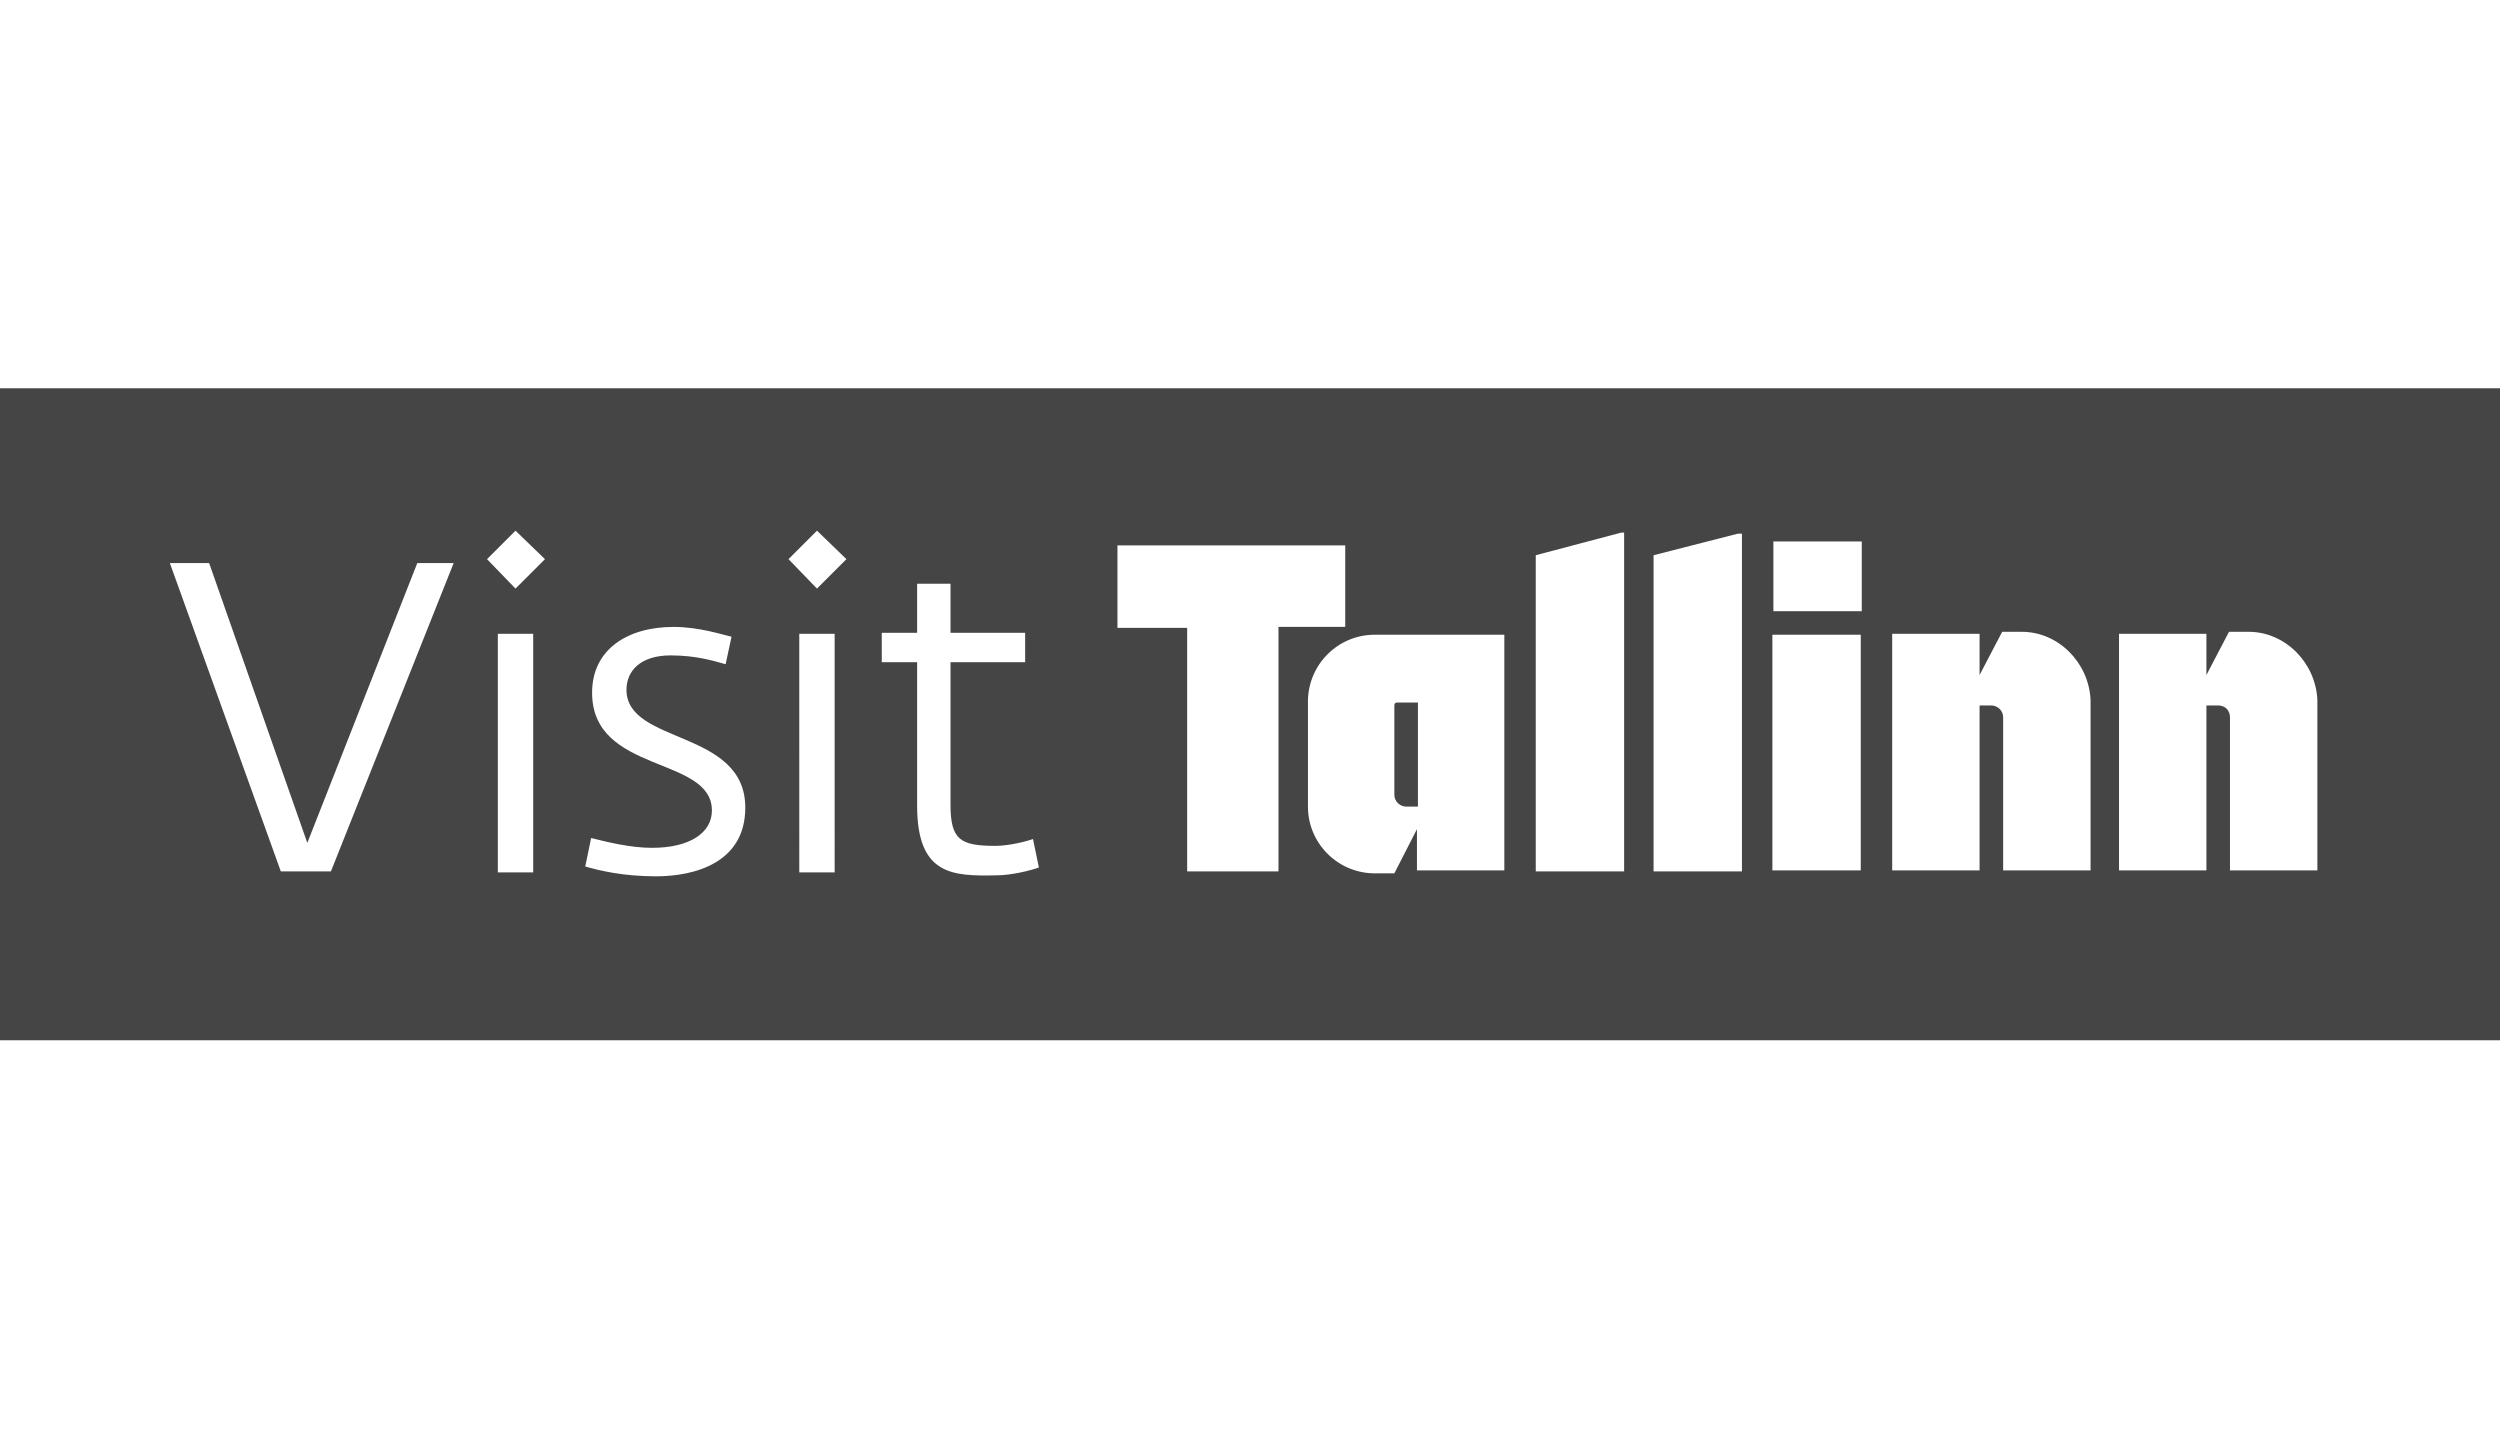 <?xml version="1.0" encoding="utf-8"?>
<!-- Generator: Adobe Illustrator 26.0.0, SVG Export Plug-In . SVG Version: 6.00 Build 0)  -->
<svg version="1.1" id="Layer_1" xmlns="http://www.w3.org/2000/svg" xmlns:xlink="http://www.w3.org/1999/xlink" x="0px" y="0px"
	 viewBox="0 0 112 64" style="enable-background:new 0 0 112 64;" xml:space="preserve">
<style type="text/css">
	.st0{fill:#1F3C88;}
	.st1{fill:#36B190;}
	.st2{fill:#F8B010;}
	.st3{fill:#FFFFFF;}
	.st4{fill:#454545;}
	.st5{clip-path:url(#SVGID_00000121969806562499350530000010011239151495758210_);}
	.st6{fill:#172057;}
	.st7{fill:#58BBEF;}
	.st8{fill-rule:evenodd;clip-rule:evenodd;fill:#FFFFFF;}
	.st9{fill:#323334;}
	.st10{fill-rule:evenodd;clip-rule:evenodd;fill:#323334;}
	.st11{fill-rule:evenodd;clip-rule:evenodd;fill:#454545;}
	.st12{fill:#EC0009;}
	.st13{fill:#F9423A;}
	.st14{fill:#FF0000;}
	.st15{fill-rule:evenodd;clip-rule:evenodd;fill:#0019AF;}
	.st16{fill:#04529C;}
	.st17{fill:#EE4035;}
	.st18{fill:#EE003B;}
	.st19{fill:#003087;}
	.st20{fill-rule:evenodd;clip-rule:evenodd;fill:#003087;}
	.st21{fill:#004B7F;}
	.st22{fill:#007B6C;}
	.st23{fill-rule:evenodd;clip-rule:evenodd;}
	.st24{clip-path:url(#SVGID_00000061449212993226167040000007825304316142323613_);}
	.st25{fill:#CCE8FF;}
	.st26{clip-path:url(#SVGID_00000119079984792594468060000000591957578266598333_);}
	.st27{fill:#990AE3;}
	.st28{fill:#EC5030;}
	.st29{fill:#004097;}
	.st30{fill:#FFF000;}
	.st31{fill:#D2D2D3;}
	.st32{fill-rule:evenodd;clip-rule:evenodd;fill:#ED1C24;}
	.st33{fill-rule:evenodd;clip-rule:evenodd;fill:#FEFEFE;}
	.st34{fill-rule:evenodd;clip-rule:evenodd;fill:#00AEEA;}
	.st35{fill:#99DF2B;}
	.st36{fill:#82BFE9;}
	.st37{fill:#4EA727;}
	.st38{fill:none;}
	.st39{fill-rule:evenodd;clip-rule:evenodd;fill:url(#SVGID_00000028283428278514250850000017971868600953537715_);}
	.st40{fill:url(#SVGID_00000052068980832653877960000011482262544619839927_);}
	.st41{fill:url(#SVGID_00000041295970281460521640000000308221893361584827_);}
	.st42{fill:#FAAF5A;}
	.st43{fill-rule:evenodd;clip-rule:evenodd;fill:url(#SVGID_00000177458048173365264010000011275953921108184984_);}
	.st44{fill:#DC8730;}
	.st45{fill:#8D4428;}
	.st46{fill:#9F5024;}
	.st47{fill:#AD5725;}
	.st48{fill:#E48E33;}
	.st49{fill:#DB7B29;}
	.st50{fill:#FFB560;}
	.st51{fill:#BC6327;}
	.st52{fill:#FFCB80;}
	.st53{fill:#FFD68E;}
	.st54{fill:#D57C3F;}
	.st55{fill:#FFCD85;}
	.st56{fill:#EFA952;}
	.st57{fill:#FDAC4A;}
	.st58{fill:#EB962A;}
	.st59{fill:#FFC378;}
	.st60{fill:#FFCE89;}
	.st61{fill:#FFD79D;}
	.st62{fill:#EEAF67;}
	.st63{fill:#BF6B29;}
	.st64{fill:#FCB664;}
	.st65{fill:#994822;}
	.st66{fill:#D47429;}
	.st67{fill:#E7944B;}
	.st68{fill:#964C25;}
	.st69{fill:#823D1E;}
	.st70{fill:#6C2B13;}
	.st71{fill:#BA6019;}
	.st72{fill:#D89050;}
	.st73{fill:#7E3717;}
	.st74{fill:#94441E;}
	.st75{fill:#DD8732;}
	.st76{fill:#FFC278;}
	.st77{fill:#EA913E;}
	.st78{fill:#C57231;}
	.st79{fill:#642813;}
	.st80{fill:#56220C;}
	.st81{fill:#F49E4D;}
	.st82{fill:#76310A;}
	.st83{fill:#994B17;}
	.st84{fill:#A35622;}
	.st85{fill:#AF6638;}
	.st86{fill:#A5572A;}
	.st87{fill:#E69646;}
	.st88{fill:#D27C3C;}
	.st89{fill:#7A2C13;}
	.st90{fill:#C27138;}
	.st91{fill:#9A4921;}
	.st92{fill:#96441E;}
	.st93{fill:#A04E14;}
	.st94{fill:#AA5A28;}
	.st95{fill:#944428;}
	.st96{fill:#FFC283;}
	.st97{fill:#AA5E33;}
	.st98{fill:#E5872B;}
	.st99{fill:#B96534;}
	.st100{fill:#F29B40;}
	.st101{fill:#B46027;}
	.st102{fill:url(#SVGID_00000120537291419098954680000005221083270703136134_);}
	.st103{fill:url(#SVGID_00000101783050188609691040000005614286692718578873_);}
	.st104{fill:url(#SVGID_00000137824106664133261850000002823907517998664327_);}
	.st105{fill:url(#SVGID_00000163048122581739996660000018156109313772364195_);}
	.st106{fill:url(#SVGID_00000019673391301809461460000015213811168063650441_);}
	.st107{fill:url(#SVGID_00000038400261368005693200000009402497105625081269_);}
	.st108{fill:url(#SVGID_00000023281180025186891180000008717639847221469611_);}
	.st109{fill:url(#SVGID_00000181076793608158489020000005205640923394790794_);}
	.st110{fill:url(#SVGID_00000176756636667181492170000016668784719487708064_);}
	.st111{fill:url(#SVGID_00000065790280726564806010000006717517330126377091_);}
	.st112{fill:url(#SVGID_00000149363327417151938820000015024191520967429305_);}
	.st113{fill:url(#SVGID_00000061461184224706504120000007325917803348744629_);}
	.st114{fill:url(#SVGID_00000067203256086761021020000000078115248953664425_);}
	.st115{fill:url(#SVGID_00000051370712788320005930000001373806174927484578_);}
	.st116{fill:url(#SVGID_00000176723040536985148970000004893555737231449508_);}
	.st117{fill:url(#SVGID_00000013876678003256538790000006471479840782219452_);}
	.st118{fill:url(#SVGID_00000141440807552378243540000016857384358680286096_);}
	.st119{fill:url(#SVGID_00000095338423214189142530000004653221574771099550_);}
	.st120{fill:url(#SVGID_00000116211826816057049570000018433046539906581164_);}
	.st121{fill:url(#SVGID_00000139263056733069807580000013500016057996796040_);}
	.st122{fill:url(#SVGID_00000114786089789239871600000009491083196156348854_);}
	.st123{fill:url(#SVGID_00000041976103024366785260000018266470085811994035_);}
	.st124{fill:url(#SVGID_00000055686418083406167840000016720823545499724174_);}
	.st125{fill:url(#SVGID_00000052069775008415188220000007657212024409255065_);}
	.st126{fill:url(#SVGID_00000026884614799868421260000013156688165921207736_);}
	.st127{fill:url(#SVGID_00000121265370714868562110000012302152806495767465_);}
	.st128{fill:url(#SVGID_00000162325140595828190100000004461833765309317556_);}
	.st129{fill:url(#SVGID_00000164511195340211494290000004417301941706450108_);}
	.st130{fill:url(#SVGID_00000157301757936745911240000010843966328579162271_);}
	.st131{fill:url(#SVGID_00000132776138526594150980000016962758520510430633_);}
	.st132{fill:url(#SVGID_00000035510531889072111700000012775403510667121580_);}
	.st133{fill:url(#SVGID_00000026878497805189857170000007232945891515784591_);}
	.st134{fill:url(#SVGID_00000172416184231737235350000002826265513324484251_);}
	.st135{fill:url(#SVGID_00000067922390560858705230000004565253335844415671_);}
	.st136{fill:url(#SVGID_00000013188976449792048740000003954576499095319469_);}
	.st137{fill:url(#SVGID_00000090973317785069355710000013965127511063433388_);}
	.st138{fill:url(#SVGID_00000145024879654538052020000017753407117403122614_);}
	.st139{fill:url(#SVGID_00000109003611026652178400000006181360138341004179_);}
	.st140{fill:#F8A943;}
	.st141{fill:#EC9C4B;}
	.st142{fill:#B43C19;}
	.st143{fill:#FF5F00;}
	.st144{fill-rule:evenodd;clip-rule:evenodd;fill:#2F313F;}
	.st145{fill:#0078D2;}
	.st146{fill:#0E0F0C;}
	.st147{fill:url(#SVGID_00000093866118813342116440000005558141982623623570_);}
	.st148{fill:url(#SVGID_00000024702629986797660210000000538150700679809960_);}
	.st149{fill:url(#SVGID_00000003101140859992546940000011287611420084308919_);}
	.st150{fill:url(#SVGID_00000017502107460236329190000015205638806161125002_);}
	.st151{fill:url(#SVGID_00000061458488808282845000000005213428776701284237_);}
	.st152{fill:#3E3C72;}
	.st153{fill:#0000EE;}
</style>
<g>
	<path class="st4" d="M62.995,36.135h0.528v-4.663h-0.924c-0.088,0-0.132,0.044-0.132,0.132v4.003
		C62.467,35.915,62.731,36.135,62.995,36.135z"/>
	<path class="st4" d="M0,17.395v29.21h112V17.395H0z M14.825,39.039h-2.244l-4.971-13.813
		v-0.001h1.759l4.399,12.537l4.927-12.537H20.324L14.825,39.039z M23.887,39.082h-1.584V28.393
		h1.584V39.082z M23.095,26.369l-1.276-1.319l1.276-1.276l1.319,1.276L23.095,26.369z
		 M29.386,39.259c-1.496,0-2.551-0.264-3.167-0.44h-0l0.264-1.276
		c0.703,0.176,1.759,0.44,2.727,0.44c1.672,0,2.683-0.66,2.683-1.671
		c0-2.463-5.367-1.628-5.367-5.279c0-1.936,1.584-2.947,3.651-2.947
		c1.144,0,2.2,0.352,2.595,0.44l-0.264,1.232c-0.484-0.132-1.275-0.396-2.463-0.396
		c-1.364,0-1.979,0.704-1.979,1.54c0,2.463,5.323,1.76,5.323,5.279
		C33.389,38.642,31.145,39.259,29.386,39.259z M37.392,39.082h-1.584V28.393h0.044h0
		h1.54V39.082z M36.6,26.369l-1.275-1.319h-0l1.276-1.276l1.319,1.276L36.6,26.369z
		 M44.651,39.214c-1.979,0.044-3.564,0-3.564-3.123v-6.423h-1.584v-1.319h1.584v-2.199h1.496
		v2.199h3.343v1.319h-3.343v6.379c0,1.584,0.44,1.848,2.023,1.848
		c0.616,0,1.452-0.22,1.672-0.308l0.264,1.276C46.19,38.995,45.31,39.214,44.651,39.214z
		 M57.276,39.039h-4.091V28.129h-3.123v-3.695h10.205v3.651H57.276V39.039z M67.394,38.994
		h-3.915v-1.848l-1.012,1.98h-0.88c-1.627,0-2.991-1.32-2.991-2.992v-4.707
		c0-1.628,1.32-2.991,2.991-2.991h5.807V38.994z M72.761,39.039h-3.959V24.874l3.827-1.012
		h0.132V39.039z M78.039,39.039h-3.959V24.874v-0l3.783-0.967h0.176V39.039z
		 M83.362,38.994h-3.959V28.437h3.959V38.994z M83.407,27.381h-3.959v-3.123h3.959V27.381z
		 M93.656,38.994h-3.915v-6.862c0-0.308-0.264-0.528-0.528-0.528h-0.528v7.39h-3.915V28.393
		h3.915v1.848l1.012-1.936h0.88c1.628,0,2.992,1.364,3.08,3.035V38.994z M103.818,38.994
		h-3.915v-6.862c0-0.308-0.22-0.528-0.528-0.528h-0.528v7.39h-3.915V28.393h3.915v1.848
		l1.012-1.936h0.88c1.627,0,2.991,1.364,3.079,3.035V38.994z"/>
</g>
</svg>
